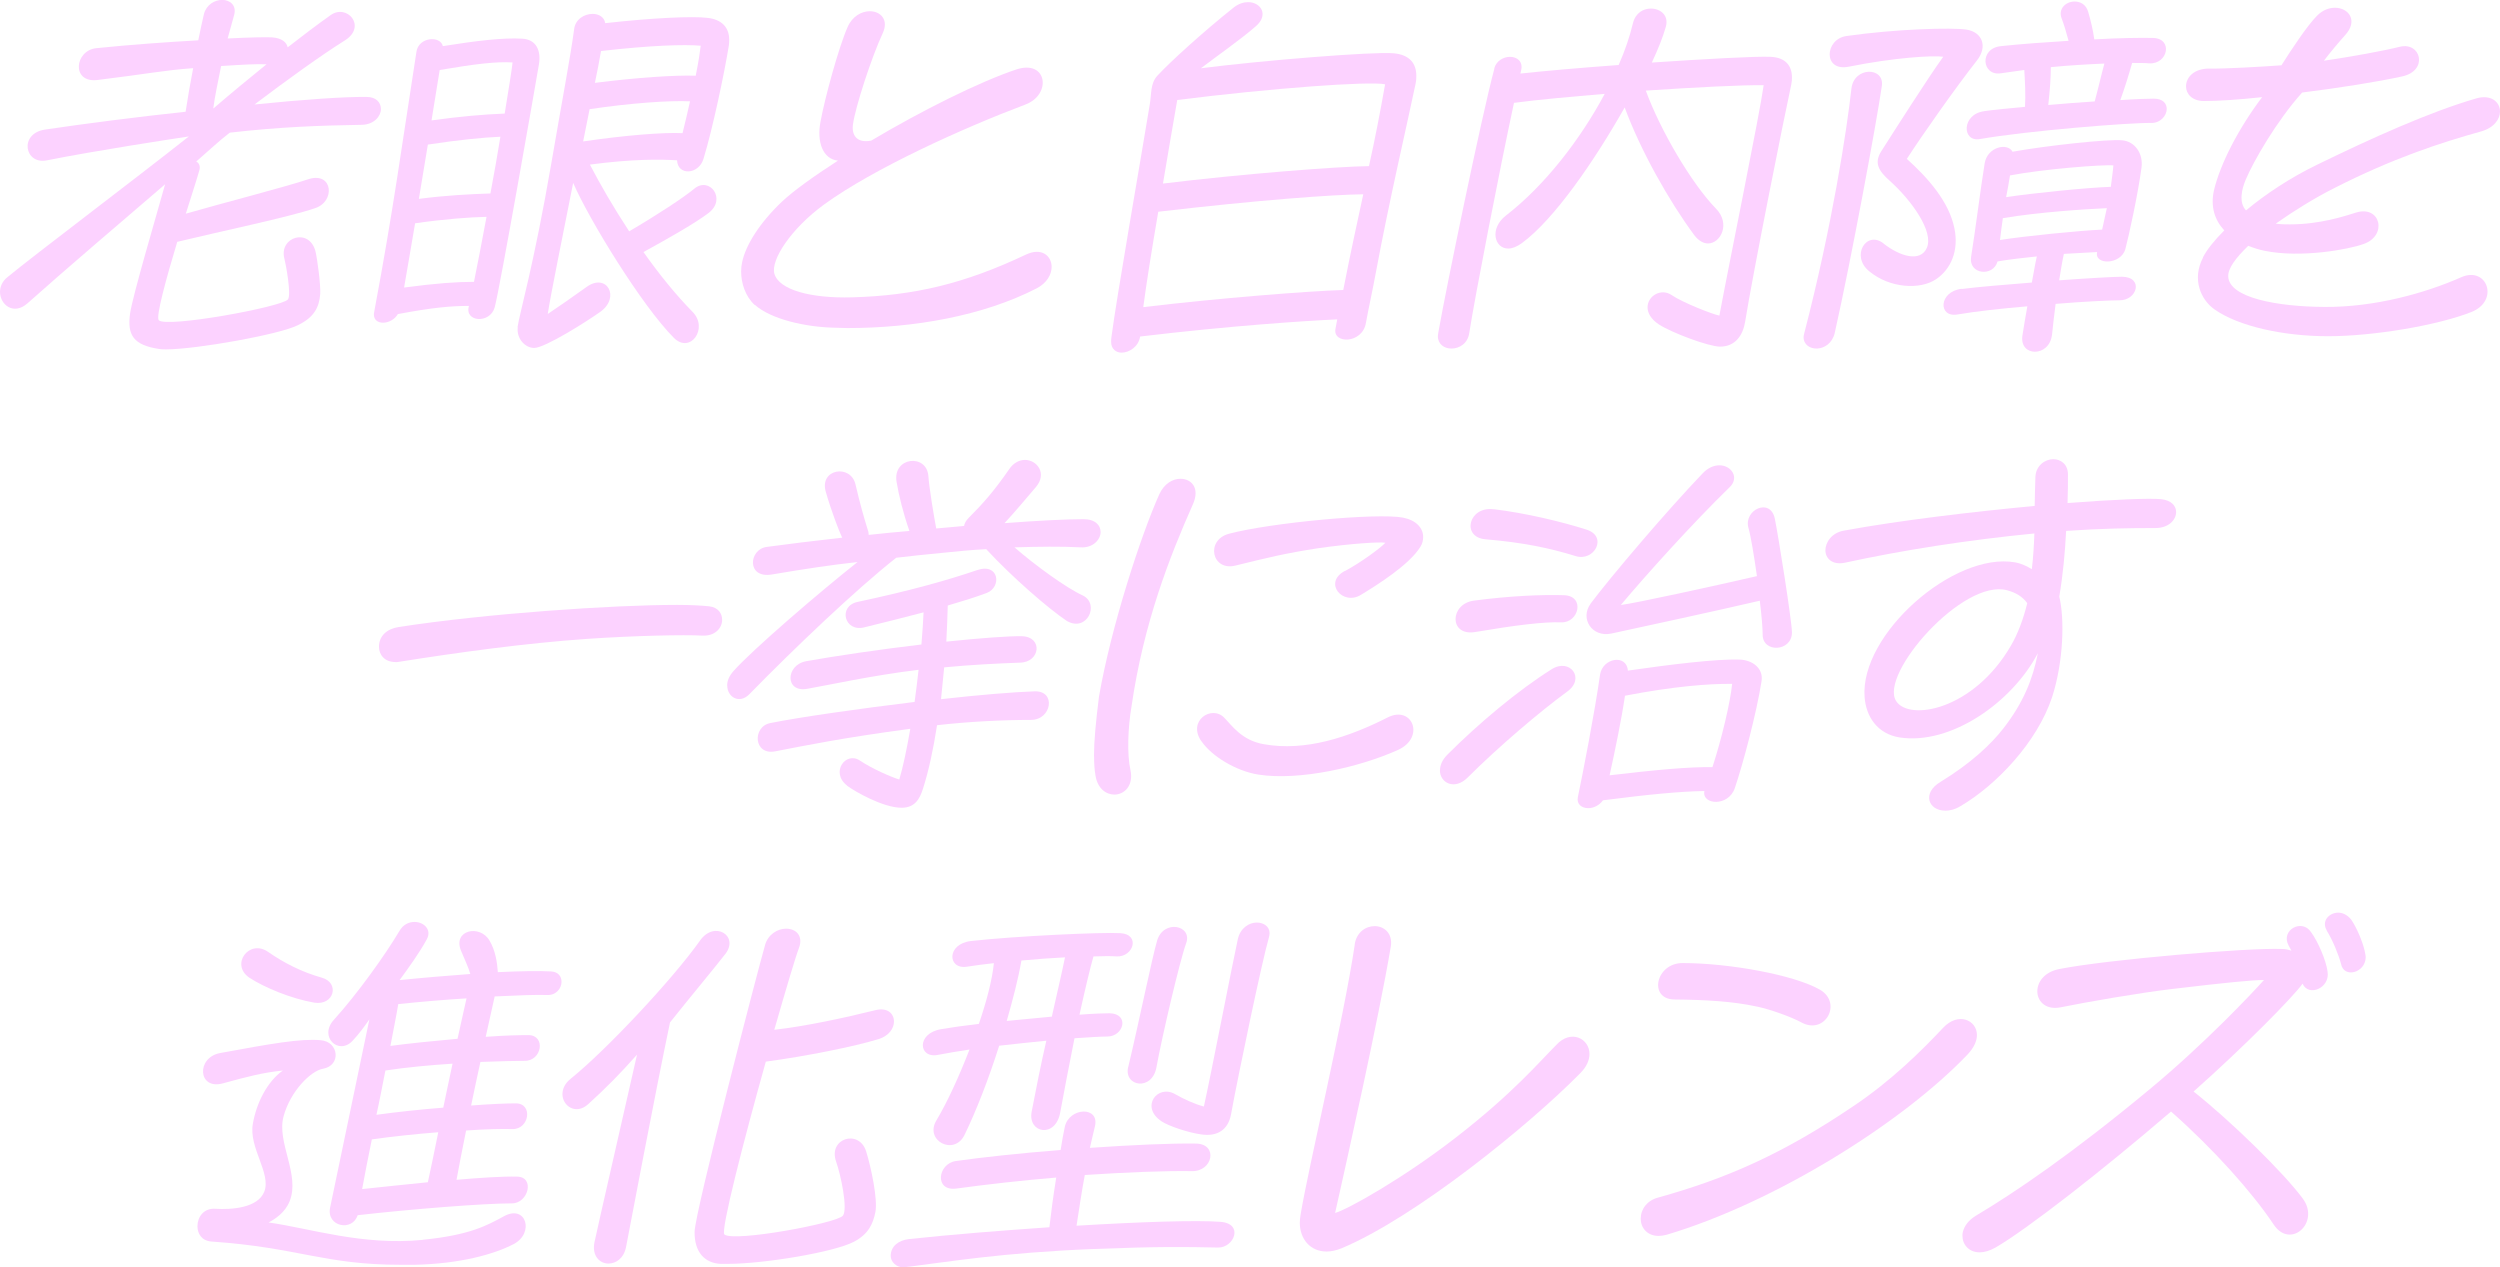 <?xml version="1.0" encoding="UTF-8"?><svg id="_レイヤー_2" xmlns="http://www.w3.org/2000/svg" width="245" height="124.2" viewBox="0 0 245 124.2"><defs><style>.cls-1{fill:#fcd2ff;}</style></defs><g id="PC-02_TOP"><path class="cls-1" d="M0,28.63c0-.53.21-1.05.73-1.47,2.63-2.17,12.11-9.31,17.78-13.79-2.1.32-9,1.37-13.9,2.34-2.21.46-2.77-2.62-.21-3.01,3.99-.59,8.93-1.23,13.79-1.75.21-1.37.46-2.84.74-4.27-2.91.21-4.48.56-9.38,1.16-2.59.31-2.24-2.91-.1-3.12,3.4-.35,6.97-.6,9.98-.77.21-1.01.39-1.89.56-2.59.25-.91,1.05-1.37,1.79-1.37s1.44.52,1.16,1.5c-.17.63-.39,1.44-.63,2.28,2.17-.11,3.75-.14,4.34-.11.98.07,1.44.49,1.54.98,1.44-1.12,2.87-2.21,4.2-3.15,1.61-1.16,3.57,1.08,1.44,2.45-2.35,1.47-5.74,3.92-8.89,6.3,4.8-.49,8.89-.77,10.99-.74.95,0,1.4.56,1.4,1.19,0,.7-.67,1.5-1.82,1.54-4.24.07-8.09.21-12.99.77-1.05.8-2,1.71-3.29,2.83.28.14.42.46.31.84-.17.63-.7,2.28-1.33,4.27,3.5-1.01,10.05-2.7,12.08-3.4,2.35-.7,2.59,2.24.56,2.87-2.42.84-9.45,2.31-13.48,3.29-1.09,3.61-2.1,7.32-1.82,7.67.63.81,12.11-1.29,12.67-2.03.35-.46-.21-3.47-.35-3.99-.56-2.13,2.45-3.08,3.05-.7.17.7.52,3.26.46,4.17-.1,1.29-.6,2.28-2.17,3.04-1.75.91-9.98,2.38-12.95,2.38-.1,0-.46,0-.67-.04-2.49-.38-3.15-1.33-2.84-3.5.28-1.82,2.52-9.38,3.43-12.64-4.24,3.64-9.91,8.47-13.48,11.66-1.37,1.22-2.7.14-2.7-1.12ZM20.9,10.64c1.79-1.54,3.54-2.98,5.22-4.34-1.05-.04-2.21.03-4.45.17-.31,1.54-.63,3.04-.77,4.17Z"/><path class="cls-1" d="M36.71,30.35c1.82-9.7,2.63-15.82,4.1-25.27.21-1.47,2.35-1.61,2.59-.56,3.26-.52,5.88-.84,7.77-.73,1.4.07,1.86,1.19,1.65,2.49-.39,2.31-3.82,21.91-4.34,23.84-.46,1.65-3.01,1.44-2.52-.14-1.68,0-3.47.14-6.97.8-.63,1.08-2.35,1.16-2.35.04,0-.04,0-.1.07-.46ZM46.45,27.62c.32-1.58.77-3.88,1.23-6.37-1.68.04-4.03.21-7,.63-.39,2.35-.77,4.48-1.08,6.3,3.15-.42,5.15-.56,6.86-.56ZM48.06,18.97c.35-1.89.7-3.82.98-5.57-1.68.07-4.1.31-7.11.77-.31,1.82-.6,3.61-.88,5.32,2.69-.35,4.97-.46,7-.53ZM49.46,11.13c.42-2.56.73-4.52.77-5.01-1.58-.1-3.61.14-7.14.74-.28,1.65-.52,3.29-.8,4.94,2.73-.38,5.08-.59,7.18-.67ZM50.72,32.06c.18-1.3,1.58-5.99,3.33-16.17,1.05-6.13,1.85-10.29,2.21-12.99.1-1.02,1.02-1.54,1.82-1.54.59,0,1.15.31,1.23.91,4.62-.52,8.61-.7,10.01-.52,1.37.14,2.14.91,2.14,2.13,0,.18,0,.35-.03.56-.42,2.62-1.58,8.16-2.49,11.13-.46,1.54-2.52,1.68-2.59.14-1.61-.1-4.34-.14-8.54.42.98,1.89,2.31,4.2,3.85,6.54,2.8-1.64,5.36-3.33,6.37-4.17,1.5-1.26,3.22,1.01,1.4,2.38-1.29.98-3.75,2.38-6.37,3.82,1.51,2.14,3.15,4.17,4.8,5.85,1.61,1.61-.21,4.17-1.82,2.56-3.12-3.12-8.33-11.62-9.87-15.19-.91,4.62-2.24,11.13-2.49,12.85.95-.63,2.45-1.68,3.82-2.66,1.96-1.4,3.33,1.02,1.33,2.45-1.33.95-5.43,3.54-6.48,3.54-.88,0-1.75-.91-1.61-2.03ZM57.16,13.86c4.03-.6,7.95-.91,9.73-.81.28-1.12.52-2.17.73-3.12-1.96-.1-5.85.17-9.84.77l-.63,3.15ZM68.18,7.42c.28-1.37.42-2.35.49-2.94-1.61-.14-4.87-.04-9.77.52-.17,1.02-.38,2.07-.6,3.12,4.13-.52,7.84-.77,9.87-.7Z"/><path class="cls-1" d="M73.96,29.89c-.91-.84-1.33-2.13-1.33-3.29,0-.32.04-.63.1-.91.35-1.68,1.72-3.85,3.89-5.92,1.15-1.08,3.12-2.49,5.5-4.03-1.47-.14-2.1-1.82-1.71-3.82.42-2.31,1.79-7.32,2.66-9.28.46-1.05,1.37-1.54,2.17-1.54,1.05,0,1.89.84,1.26,2.17-1.08,2.31-2.69,7.25-2.91,8.93-.14,1.02.35,1.86,1.79,1.58,4.94-2.94,10.64-5.78,14.21-6.97,3.04-1.01,3.5,2.45.91,3.43-6.13,2.31-14.88,6.27-19.74,9.8-3.22,2.35-5.25,5.43-4.87,6.79.46,1.58,3.57,2.42,7.6,2.31,6.16-.17,11.06-1.36,17.01-4.17,1.58-.77,2.56.11,2.56,1.19,0,.73-.46,1.58-1.47,2.1-5.25,2.7-12.04,3.89-18.55,3.89-.49,0-.94-.04-1.4-.04-2.66-.07-6.06-.8-7.67-2.24Z"/><path class="cls-1" d="M108.89,33.5c0-.14,0-.28.04-.53.49-3.78,2.91-17.61,3.75-22.75.18-1.05.04-2.03.74-2.8,1.23-1.33,4.45-4.27,7.49-6.69.49-.38.98-.52,1.4-.52,1.26,0,2.07,1.26.74,2.38-1.4,1.23-3.75,2.87-5.36,4.1,6.02-.77,16.94-1.65,18.87-1.47,1.61.14,2.24,1.02,2.24,2.21,0,.17,0,.42-.07.77-.81,3.89-2.59,11.48-3.89,18.48-.31,1.71-.73,3.57-.98,4.97-.35,2.07-3.29,2.07-2.98.56l.17-.91c-3.15.14-10.54.63-19.32,1.68-.14.98-1.05,1.58-1.82,1.58-.52,0-1.02-.35-1.02-1.05ZM131.64,28.42c.7-3.61,1.37-6.62,1.96-9.38-2.94.03-10.26.56-20.09,1.71-.63,3.68-1.16,7-1.47,9.35,7.32-.88,16.24-1.58,19.6-1.68ZM134.16,16.28c.6-2.7,1.09-5.25,1.58-8.02-1.54-.32-11.17.38-20.37,1.54-.46,2.62-.94,5.46-1.4,8.19,7.67-.94,17.19-1.68,20.2-1.71Z"/><path class="cls-1" d="M146.44,6.69c.21-.74.91-1.12,1.54-1.12.7,0,1.3.46,1.09,1.33l-.07.31c2.17-.24,5.81-.56,9.63-.84.63-1.43,1.09-2.8,1.4-4.1.25-1.01,1.02-1.43,1.75-1.43.95,0,1.79.67,1.47,1.79-.28,1.01-.77,2.21-1.37,3.5,5.25-.35,10.22-.63,11.66-.56,1.47.07,2.07.91,2.07,2,0,.25,0,.38-.07.74-.67,3.04-3.75,18.45-4.52,23.24-.21,1.29-.95,2.42-2.45,2.42-1.12,0-4.76-1.37-5.99-2.17-.81-.53-1.12-1.16-1.12-1.68,0-1.12,1.33-1.92,2.38-1.19,1.02.7,3.92,1.85,4.66,2,.95-5.11,3.96-19.78,4.34-22.58-2.17-.03-6.72.21-11.55.53,1.4,3.85,4.48,9.1,6.86,11.55,1.47,1.47.49,3.43-.77,3.43-.42,0-.91-.25-1.33-.8-2.49-3.36-5.29-8.33-6.83-12.53-3.01,5.32-6.93,10.99-10.08,13.3-.49.35-.94.53-1.33.53-1.37,0-1.85-1.96-.25-3.22,3.85-2.97,7.35-7.53,9.7-11.94-3.29.28-6.51.56-8.89.88-1.4,6.51-3.85,19.11-4.38,22.54-.14,1.05-.98,1.54-1.75,1.54-.7,0-1.33-.42-1.33-1.22,0-.11.04-.32.11-.7.67-3.82,4.17-20.83,5.43-25.52Z"/><path class="cls-1" d="M181.44,8.68c.25-2.17,3.26-2.14,2.98-.25-.53,3.64-2.98,16.91-4.62,24.22-.49,2-3.05,1.89-3.05.38,0-.1.04-.25.07-.38,2.73-10.54,4.17-19.88,4.62-23.98ZM184.59,23.87c1.61,1.26,3.61,1.86,4.24.42.7-1.58-1.47-4.62-3.61-6.55-1.15-1.01-1.58-1.79-.84-2.94,1.23-1.93,4.59-7.21,6.06-9.24-1.02-.14-4.76.07-9.28.98-2.52.49-2.35-2.7-.21-3.01,4.9-.7,10.33-.84,11.76-.63,1.58.25,2.1,1.68,1.02,3.04-2.06,2.62-5.32,7.25-6.86,9.63,2.1,1.89,4.13,4.2,4.66,6.79.46,2.21-.35,4.03-1.79,5-1.54,1.05-4.52.91-6.55-.77-1.86-1.5-.28-4.06,1.4-2.73ZM192.26,28.32c1.65-.21,4.24-.42,6.86-.63.18-.91.31-1.79.49-2.56-1.3.14-2.63.28-3.85.49-.42,1.54-2.87,1.29-2.59-.46.42-2.59.91-6.58,1.33-9.17.28-1.61,2.24-2.03,2.73-1.12,3.26-.59,9.38-1.26,10.75-1.12,1.23.11,2.07,1.29,1.89,2.66-.35,2.63-1.23,6.65-1.58,7.98-.42,1.58-3.08,1.61-2.77.31l-3.26.18c-.17.77-.31,1.64-.46,2.59,2.91-.21,5.43-.35,6.16-.35,2.14.03,1.51,2.34-.28,2.31-.81,0-3.33.11-6.23.35-.14,1.01-.24,2.03-.35,3.01-.14,1.16-.95,1.68-1.68,1.68s-1.36-.53-1.23-1.54c.14-.95.32-1.93.49-2.91-2.52.21-5.04.49-6.86.8-1.89.32-1.85-2.24.42-2.52ZM194.46,10.89c1.02-.14,2.42-.28,3.99-.42.07-1.12,0-2.56-.07-3.61l-2.28.32c-1.89.31-2.17-2.45,0-2.66,2-.21,4.34-.38,6.62-.52-.21-.81-.49-1.72-.67-2.17-.39-.98.42-1.68,1.26-1.68.56,0,1.12.28,1.33,1.01.21.7.49,1.82.6,2.7,2.45-.14,4.59-.17,5.78-.14,1.96.07,1.44,2.59-.39,2.49-.38-.04-.94-.04-1.68-.04-.35,1.23-.74,2.49-1.16,3.64,1.61-.11,2.83-.14,3.29-.14.91,0,1.26.49,1.26,1.01,0,.63-.6,1.4-1.54,1.37-2.03-.04-12.18.77-16.77,1.58-1.79.31-1.79-2.45.42-2.73ZM196,23.52c2.45-.39,7.7-.91,10.01-1.02.14-.67.31-1.37.46-2.1-2.14.1-6.62.38-10.19.98-.1.74-.21,1.47-.28,2.14ZM196.98,17.19c-.1.67-.24,1.4-.38,2.13,2.49-.38,7.98-.94,10.26-1.01.1-.8.21-1.54.25-2.1-.95-.1-6.83.35-10.12.98ZM200.73,10.29c1.51-.14,3.08-.25,4.55-.35.32-1.16.67-2.7.95-3.71-1.61.07-3.43.17-5.25.35,0,1.16-.1,2.31-.25,3.71Z"/><path class="cls-1" d="M215.88,25.24c.39-.77,1.12-1.68,2.1-2.66-.94-1.02-1.36-2.31-1.02-3.89.6-2.59,2.42-6.12,4.73-9.17-2.27.25-4.31.38-5.71.38-1.15,0-1.75-.7-1.75-1.43,0-.88.77-1.79,2.38-1.75,1.4.03,5.04-.18,6.97-.32.98-1.54,2.52-3.89,3.5-4.87.56-.56,1.19-.77,1.75-.77,1.33,0,2.31,1.26.98,2.7-.63.7-1.37,1.58-2.07,2.49,2.63-.38,5.92-.98,7.46-1.37,2.06-.49,2.8,2.35.21,2.91-2.42.53-6.13,1.12-9.8,1.58-2.52,2.8-4.8,6.79-5.53,8.54-.39.91-.7,2.24.03,3.01,1.89-1.58,4.31-3.19,6.97-4.48,5.46-2.66,10.99-5.15,15.54-6.48,1.51-.46,2.38.35,2.38,1.26,0,.77-.6,1.61-1.85,1.96-4.03,1.12-8.72,2.66-14.42,5.57-1.89.95-3.92,2.21-5.71,3.47.56.07,1.05.07,1.37.07,2.98,0,5.39-.81,6.51-1.16,2.38-.74,3.12,2.24.74,3.08-1.44.53-6.13,1.4-9.7.67-.56-.11-1.08-.28-1.61-.49-1.23,1.19-2.03,2.24-1.96,3.05.14,2.03,4.73,2.91,9.42,2.94,4.94.04,9.91-1.36,13.41-2.91,2.52-1.12,3.78,2.28,1.02,3.4-3.36,1.33-9.66,2.38-14.07,2.38s-8.79-.98-11.13-2.63c-1.33-.94-2.24-2.94-1.12-5.08Z"/><path class="cls-1" d="M38.75,64.88c-1.05,0-1.61-.7-1.61-1.5,0-1.05.77-1.75,1.92-1.93,8.58-1.33,21-2.17,27.3-2.17,1.4,0,2.48.07,3.15.14.88.11,1.26.7,1.26,1.33,0,.77-.67,1.61-1.96,1.54-1.68-.1-6.58,0-11.27.32-6.06.42-12.64,1.33-18.38,2.24-.21.04-.31.04-.42.04Z"/><path class="cls-1" d="M71.26,67.19c0-.46.18-.91.6-1.4,1.82-2.07,8.51-7.81,12.18-10.71-2.56.28-5.15.67-8.4,1.22-2.49.42-2.27-2.45-.52-2.7,2.03-.28,4.59-.59,7.42-.91l-.07-.14c-.21-.42-1.02-2.52-1.54-4.34-.67-2.28,2.45-2.76,2.91-.73.46,1.96.81,3.18,1.19,4.41.07.17.1.31.1.53,1.33-.14,2.66-.28,3.99-.39-.6-1.71-1.05-3.54-1.26-4.83-.38-2.42,2.94-2.77,3.12-.56.07,1.12.56,4.06.77,5.15.91-.07,1.82-.17,2.73-.25.04-.24.18-.52.46-.8,1.3-1.29,2.49-2.62,3.96-4.76.42-.63,1.02-.91,1.54-.91,1.19,0,2.21,1.33,1.08,2.66-.88,1.02-2.06,2.45-3.08,3.54,3.26-.25,6.06-.39,7.74-.39,1.16,0,1.68.6,1.68,1.26,0,.73-.74,1.58-1.96,1.5-1.85-.1-4.1-.07-6.48,0,1.96,1.71,5.08,3.99,6.72,4.73,1.65.84.39,3.61-1.58,2.49-1.79-1.19-5.39-4.31-7.91-7.04-1.44.07-2.84.21-4.2.35-1.68.17-3.19.31-4.62.49-3.96,3.12-9.98,8.86-14.39,13.37-.98,1.01-2.17.28-2.17-.84ZM83.02,76.99c-1.68-1.29-.14-3.4,1.26-2.45,1.19.8,3.12,1.64,3.85,1.85.35-1.15.73-2.94,1.08-4.97-6.76.91-10.12,1.61-13.23,2.21-2.14.42-2.27-2.42-.49-2.77,2.94-.59,8.65-1.4,14.14-2.07.14-1.05.28-2.1.39-3.15-4.62.56-9.03,1.54-10.89,1.86-2.21.42-2.17-2.31-.14-2.7,2.91-.52,7.25-1.16,11.31-1.64.1-1.23.18-2.35.21-3.15-1.75.46-3.64.94-5.81,1.47-1.96.49-2.59-2.07-.67-2.49,5.25-1.12,8.82-2.13,11.73-3.12,2.17-.74,2.42,1.68.94,2.24-1.23.46-2.49.84-3.82,1.23-.03,1.05-.07,2.24-.14,3.54,3.33-.35,6.2-.56,7.42-.53,2.07.07,1.79,2.56-.21,2.59-2.06.07-4.8.21-7.42.46l-.31,3.12c3.71-.42,7.11-.7,9.17-.77,2.14-.07,1.68,2.8-.35,2.8-2.8,0-6.16.17-9.21.52-.35,2.28-.81,4.45-1.37,6.2-.31.98-.77,1.89-2.1,1.89-1.82,0-4.62-1.61-5.36-2.17Z"/><path class="cls-1" d="M107.21,74.12c0-1.47.17-3.29.49-5.85,1.19-6.86,4.1-15.79,5.92-19.85.49-1.05,1.33-1.5,2.06-1.5,1.09,0,1.93.91,1.23,2.49-2.27,5.11-4.83,11.62-6.02,19.81-.35,2.06-.46,4.69-.1,6.27.31,1.5-.6,2.38-1.58,2.38-.81,0-1.65-.59-1.85-1.86-.1-.56-.14-1.19-.14-1.89ZM117.74,72.65c-1.4-2,.98-3.57,2.21-2.34.77.77,1.72,2.24,3.89,2.62,4.1.74,8.37-.7,12.15-2.62,2.42-1.23,3.71,1.96,1.02,3.18-3.71,1.68-9.66,3.05-13.69,2.42-2.21-.35-4.59-1.82-5.57-3.26ZM131.81,55.96c1.51-.81,3.43-2.21,3.96-2.77-.56-.1-3.29.07-6.55.53-3.22.49-5.08.95-8.16,1.71-2.31.56-2.94-2.49-.63-3.12,4.06-1.08,14.56-2.07,17.08-1.58,1.26.25,1.96,1.01,1.96,1.89,0,.31-.07.67-.28.98-1.08,1.75-4.2,3.71-5.81,4.69-1.79,1.12-3.75-1.19-1.58-2.34Z"/><path class="cls-1" d="M141.12,75.49c0-.49.21-1.02.73-1.54,3.12-3.12,6.93-6.3,10.22-8.37,1.79-1.12,3.33.91,1.5,2.21-2.59,1.89-6.69,5.36-9.73,8.4-1.29,1.3-2.73.53-2.73-.7ZM144.45,58.86c3.47-.46,6.65-.6,8.82-.53,2.1.07,1.47,2.73-.28,2.66-1.65-.07-4.48.28-8.44.95-2.56.42-2.49-2.77-.1-3.08ZM146.37,49.9c3.15.38,6.65,1.22,9.1,2,2.14.67.77,3.19-1.08,2.59-2.49-.77-5.11-1.33-8.82-1.64-2.38-.21-1.65-3.26.81-2.94ZM156.8,66.14c.24-1.68,2.62-2.07,2.73-.42,4.1-.59,8.68-1.16,10.96-1.08,1.23.04,2.35.84,2.14,2.13-.49,3.12-1.82,8.12-2.62,10.47-.63,1.85-3.26,1.64-2.98.28-2.35.04-5.36.32-9.94.91-.35.49-.91.77-1.44.77-.63,0-1.16-.38-1.02-1.08.52-2.49,1.65-8.3,2.17-11.97ZM155.86,59.18c1.93-2.59,7.53-9.17,10.99-12.78.52-.56,1.12-.8,1.65-.8,1.19,0,2,1.23.98,2.17-3.64,3.54-8.26,8.68-10.64,11.52,1.4-.17,9.14-1.86,13.34-2.83-.28-1.96-.59-3.89-.84-4.76-.46-1.72,2.14-2.98,2.59-.88.31,1.47,1.68,10.05,1.68,11.17,0,1.89-2.91,2.03-2.87.17,0-.59-.1-1.82-.28-3.29-4.06.95-12.29,2.73-14.56,3.22-1.89.39-3.08-1.47-2.03-2.91ZM159.25,68.17c-.35,2.38-.98,5.39-1.51,7.81,4.41-.52,7.77-.84,10.08-.8.91-2.8,1.75-6.34,1.93-8.16-2.28-.03-5.78.25-10.5,1.16Z"/><path class="cls-1" d="M190.61,79.44c-1.61,0-2.31-1.71-.42-2.83,2.98-1.82,4.97-3.71,6.16-5.25,1.93-2.49,2.87-4.8,3.36-7.35-2.52,4.83-8.54,9.03-13.55,8.26-2.17-.35-3.29-2.03-3.43-3.96-.46-6.16,8.75-14.25,14.74-13.2.63.11,1.19.39,1.65.67.14-1.16.21-2.35.25-3.5-6.51.63-12.99,1.65-18.59,2.87-1.26.25-1.89-.46-1.89-1.22s.6-1.72,1.82-1.93c5.5-1.01,12.64-1.85,18.69-2.42.03-1.08.03-2.07.07-2.83.04-1.12.95-1.75,1.75-1.75.73,0,1.44.49,1.44,1.5,0,.77,0,1.71-.04,2.8,4.52-.35,8.05-.49,9.17-.38,1.02.11,1.47.67,1.47,1.26,0,.77-.73,1.57-2.03,1.57-2.62,0-5.25.04-8.75.28-.1,2.07-.31,4.31-.67,6.44.53,2.17.42,6.37-.7,9.84-1.47,4.45-5.5,8.65-8.96,10.68-.56.35-1.09.46-1.54.46ZM197.09,63.24c.63-1.08,1.19-2.52,1.58-4.13-.46-.63-1.08-1.02-1.96-1.26-4.34-1.19-12.57,8.23-10.89,10.85,1.26,2,7.6.91,11.27-5.46Z"/><path class="cls-1" d="M41.41,121.5c4.69-.46,6.37-1.44,7.98-2.31,2.17-1.19,3.01,1.65.95,2.73-1.96,1.02-5.29,1.93-9.7,2.03h-1.33c-7.6,0-9.98-1.68-18.59-2.28-.95-.07-1.37-.77-1.37-1.5,0-.88.6-1.79,1.75-1.71,1.58.1,4.17-.07,4.8-1.68.7-1.79-1.54-4.31-1.12-6.65.35-2.03,1.4-4.13,2.94-5.22-2,.21-3.43.59-5.88,1.26s-2.63-2.52-.28-2.97c4.97-.91,7.88-1.44,9.87-1.26,1.79.14,2.03,2.49.21,2.8-1.19.21-3.19,2.21-3.85,4.66-.7,2.56,1.65,5.71.59,8.33-.45,1.12-1.44,1.75-2.06,2.07,4.13.59,9.17,2.28,15.09,1.71ZM24.43,95.81c-1.89-1.3,0-3.82,1.85-2.52,1.51,1.05,3.26,1.96,5.25,2.52,1.79.49,1.23,2.76-.73,2.45-2.28-.39-4.94-1.51-6.37-2.45ZM36.19,99.91c-.46.67-1.05,1.47-1.65,2.1-1.36,1.44-3.33-.42-1.82-2.07,2.31-2.55,5.04-6.37,6.41-8.68.38-.67.94-.91,1.5-.91.91,0,1.72.77,1.19,1.71-.7,1.3-1.82,2.84-2.66,3.99,2.03-.21,4.52-.42,6.93-.6-.17-.63-.59-1.5-.91-2.28-.84-2.03,1.86-2.62,2.8-.98.56.95.74,2.07.81,3.08,2.17-.1,4.1-.14,5.22-.07.7.04,1.02.49,1.02,1.02,0,.63-.53,1.33-1.4,1.29-1.08-.04-2.98.04-5.15.14l-.88,3.96c1.82-.14,3.33-.17,4.2-.17,1.72.03,1.3,2.55-.38,2.52-.84,0-2.42.04-4.34.11-.32,1.4-.6,2.83-.91,4.27,1.85-.14,3.4-.21,4.38-.21,1.71,0,1.33,2.55-.32,2.52-.94-.03-2.59,0-4.55.14-.39,1.86-.7,3.57-.94,4.83,2.45-.21,4.62-.35,5.95-.31,1.75.04,1.09,2.62-.52,2.62-2.73,0-9.84.56-15.12,1.16-.52,1.64-3.08,1.12-2.7-.74l3.85-18.45ZM35.49,116.53c2.03-.21,4.27-.46,6.44-.67.28-1.26.63-2.98,1.02-4.9-2.21.17-4.52.42-6.51.7-.39,1.86-.7,3.54-.95,4.87ZM36.89,109.25c2.03-.28,4.38-.53,6.55-.7.31-1.44.6-2.91.91-4.31-2.17.14-4.48.35-6.58.67-.28,1.4-.56,2.91-.88,4.34ZM38.26,102.5c1.86-.25,4.27-.49,6.58-.7.35-1.54.63-2.91.88-3.96-2.28.14-4.66.35-6.69.56-.17,1.05-.46,2.45-.77,4.1Z"/><path class="cls-1" d="M62.44,103.34c-1.61,1.82-2.98,3.22-4.8,4.87-1.19,1.09-2.52.18-2.52-.98,0-.53.25-1.08.84-1.54,3.47-2.8,9.94-9.7,12.64-13.51,1.4-2,3.82-.49,2.52,1.26-.94,1.23-3.54,4.34-5.46,6.76-1.47,7-4.03,20.58-4.31,22.02-.21,1.08-.98,1.61-1.72,1.61-.84,0-1.65-.74-1.37-2.1.52-2.42,2.63-11.55,4.17-18.38ZM74.97,92.62c.31-1.08,1.26-1.61,2.07-1.61.94,0,1.71.67,1.26,1.89-.35.91-1.29,4.09-2.42,8.02,3.08-.35,6.83-1.16,9.94-1.93,1.16-.28,1.79.35,1.79,1.12,0,.67-.49,1.4-1.5,1.72-2.42.74-7.11,1.68-11.06,2.21-2.17,7.74-4.45,16.59-4.06,16.94.94.77,11.1-1.12,11.62-1.85.49-.67-.21-3.99-.67-5.29-.81-2.28,2.24-3.22,2.94-1.01.49,1.58,1.15,4.69.91,5.95-.24,1.19-.7,2.17-2.1,2.91-1.93,1.02-8.82,2.17-12.39,2.17h-.67c-1.54-.07-2.59-1.12-2.56-3.15.03-1.89,6.2-25.66,6.9-28.07Z"/><path class="cls-1" d="M88.52,124.2c-.67,0-1.23-.53-1.23-1.12,0-.98.81-1.54,1.79-1.65,4.27-.46,9.14-.84,13.76-1.16.14-1.26.38-3.08.67-4.87-3.36.28-6.79.67-9.8,1.08-2.17.28-1.82-2.45-.03-2.7,2.45-.35,6.27-.77,10.26-1.08.14-.88.28-1.68.42-2.31.46-1.89,3.43-2,2.94,0-.17.67-.31,1.36-.49,2.1,4.06-.28,7.98-.46,10.43-.42,2.17.07,1.61,2.77-.46,2.7-2.59-.04-6.37.11-10.47.38-.31,1.65-.56,3.36-.81,4.97,6.3-.38,11.8-.56,14.11-.38s1.33,2.55-.25,2.52c-3.29-.07-5.67-.11-12.15.14-8.96.35-14.53,1.29-17.92,1.71-.56.07-.67.07-.77.07ZM95.03,102.85c-1.15.18-2.21.35-3.12.53-1.89.38-2.14-2.1.31-2.52.98-.17,2.28-.35,3.71-.52.74-2.17,1.3-4.27,1.47-5.95-.94.11-1.82.21-2.66.35-1.89.28-2-2.24.42-2.52,4.34-.49,12.92-.88,14.63-.77,2,.11,1.29,2.35-.35,2.28-.49-.04-1.3-.04-2.28,0-.28.95-.81,3.15-1.37,5.71,1.4-.11,2.49-.14,2.94-.14,2,.04,1.4,2.28-.21,2.28-.6,0-1.75.07-3.22.17-.53,2.66-1.05,5.36-1.4,7.28-.46,2.55-3.19,2.03-2.8-.07.42-2.21.91-4.66,1.44-6.97-1.47.14-3.08.32-4.62.49-1.02,3.22-2.24,6.37-3.4,8.75-1.02,2.07-3.92.56-2.77-1.4,1.09-1.82,2.24-4.34,3.26-6.97ZM98.67,100.05l4.41-.42c.52-2.35,1.01-4.41,1.29-5.81-1.33.07-2.8.17-4.27.31-.31,1.79-.84,3.82-1.44,5.92ZM110.57,104.56c1.08-4.52,2.31-10.61,2.83-12.39.63-2.1,3.5-1.5,2.84.28-.6,1.61-2.38,9.21-2.91,12.15-.42,2.35-3.22,1.89-2.77-.03ZM113.82,109.88c-2.1-1.4-.39-3.64,1.33-2.66.91.52,1.93.98,2.83,1.22.63-2.8,2.87-14.35,3.33-16.42.25-1.09,1.12-1.61,1.85-1.61.67,0,1.26.38,1.26,1.05,0,.11-.04.32-.07.42-.67,2.31-2.98,13.34-3.71,17.33-.28,1.5-1.33,2.21-2.94,1.96-1.23-.17-3.15-.8-3.89-1.29Z"/><path class="cls-1" d="M132.76,92.55c.18-1.19,1.08-1.79,1.96-1.79s1.79.67,1.58,2c-1.19,7.07-4.27,20.79-5.46,26.11,1.19-.32,6.69-3.4,11.83-7.39,5.6-4.34,8.12-7.35,9.84-9.07,1.44-1.58,3.26-.63,3.26.88,0,.6-.28,1.26-.91,1.89-5.08,5.15-16.14,14.11-23.38,17.15-.53.21-1.02.32-1.47.32-1.61,0-2.63-1.23-2.63-2.83,0-.25.04-.53.07-.74.77-4.69,4.2-19.01,5.32-26.53Z"/><path class="cls-1" d="M162.54,121.12c-1.12,0-1.75-.81-1.75-1.68,0-.95.63-1.79,1.68-2.07,6.79-1.89,12.25-4.3,19.15-8.96,3.71-2.48,6.72-5.46,8.79-7.67,1.5-1.61,3.33-.77,3.33.7,0,.56-.28,1.22-.91,1.89-6.3,6.62-18.8,14.49-29.51,17.68-.28.07-.56.11-.77.11ZM172.2,98.65c-2.42-.53-5.08-.67-8.12-.7-2.56-.04-1.82-3.57.81-3.57,4.55,0,10.96,1.16,13.48,2.62,2.21,1.3.49,4.48-1.85,3.19-.88-.49-2.98-1.26-4.31-1.54Z"/><path class="cls-1" d="M194,122.73c-1.05,0-1.68-.77-1.68-1.61,0-.14,0-.25.04-.39.14-.56.52-1.12,1.26-1.58,3.82-2.27,9.49-6.12,17.08-12.43,5.29-4.38,10.01-9.38,11.17-10.68-1.15,0-3.68.25-9,.88-3.22.38-8.44,1.29-10.89,1.79-2.84.59-3.29-3.15-.14-3.75,4.59-.91,18.41-2.1,21.81-1.96.32,0,.63.07.91.17l-.28-.52c-.81-1.51,1.33-2.66,2.21-1.29.67.91,1.47,2.76,1.61,3.85.28,1.61-1.86,2.52-2.45,1.19-.88,1.26-5.71,6.16-10.68,10.57,3.68,2.91,8.89,8.02,10.71,10.5,1.72,2.35-1.23,5.01-2.87,2.52-2.1-3.15-5.92-7.42-10.05-11.06-6.72,5.78-14.18,11.59-17.22,13.34-.56.31-1.08.46-1.54.46ZM228.03,91.19c-.56-.91.21-1.75,1.12-1.75.42,0,.88.21,1.26.67.56.81,1.12,2.17,1.33,3.08.07.32.1.53.1.6,0,1.54-2.14,2.13-2.42.67-.21-.84-.84-2.38-1.4-3.26Z"/></g></svg>